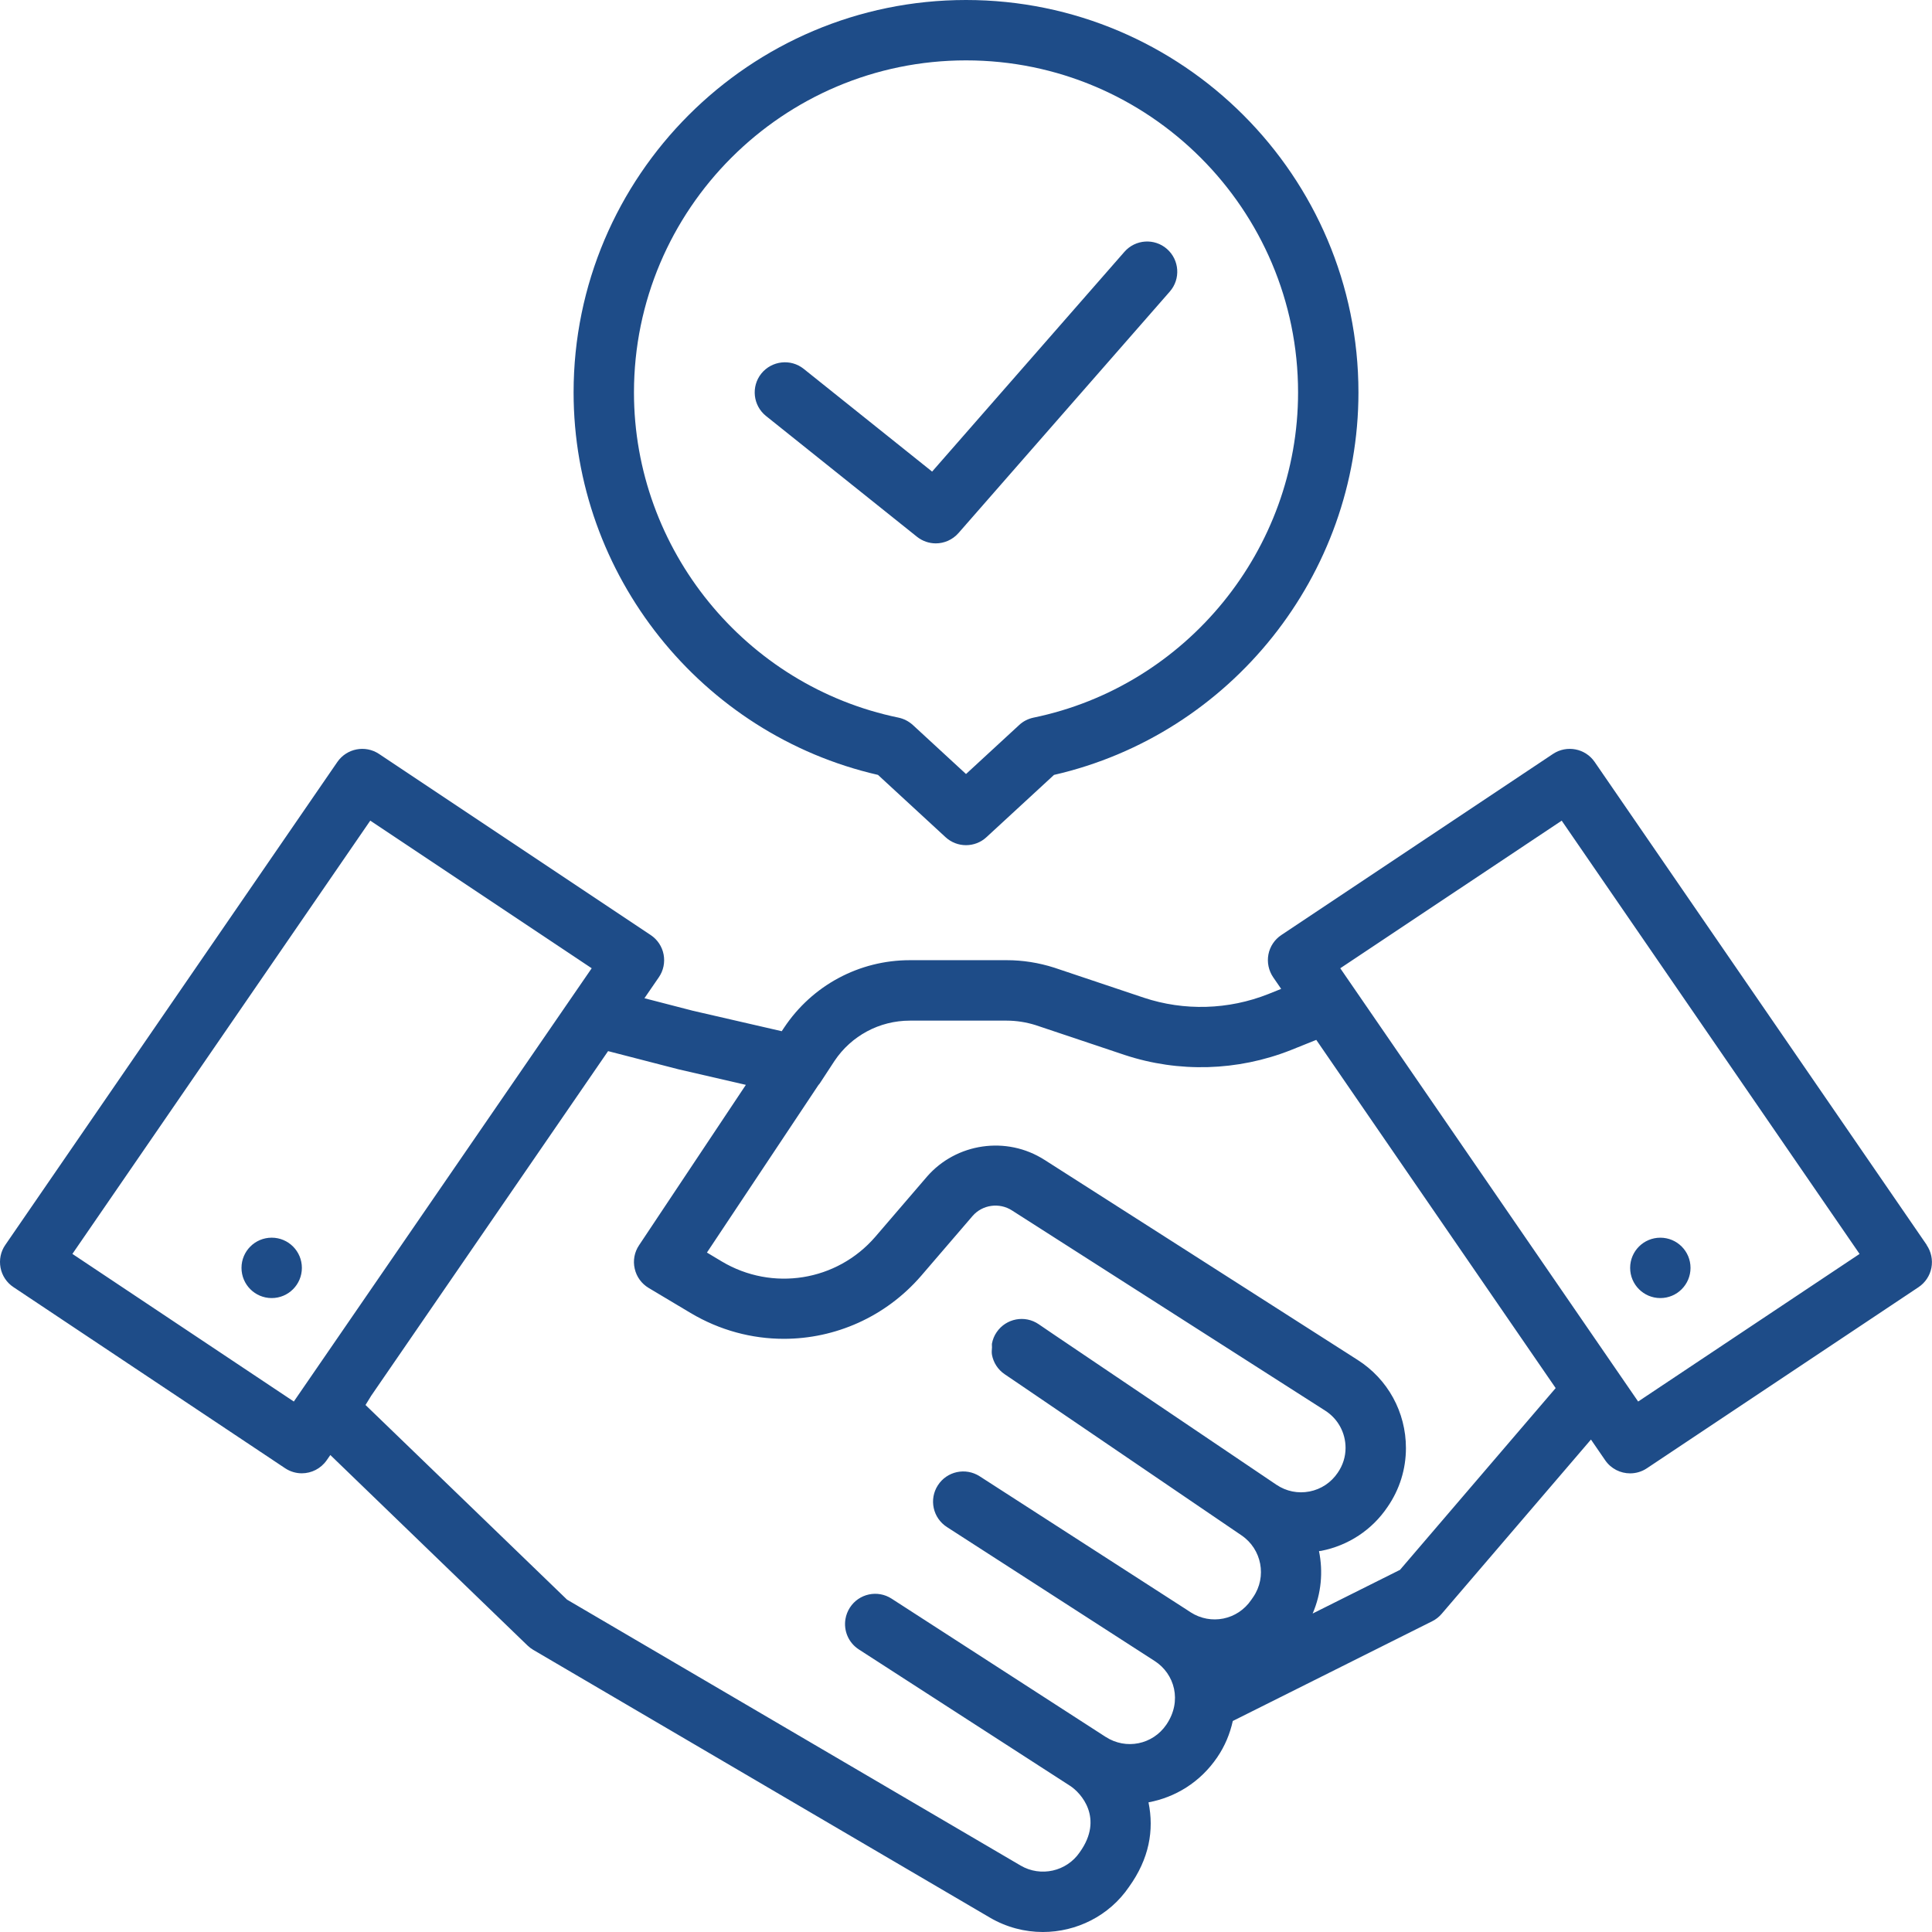 <svg width="100" height="100" viewBox="0 0 100 100" fill="none" xmlns="http://www.w3.org/2000/svg">
<path d="M45.445 40.109L48.941 43.332C49.242 43.609 49.621 43.746 50 43.746C50.379 43.746 50.762 43.609 51.059 43.332L54.555 40.109C63.711 38.011 70.313 29.754 70.313 20.312C70.313 9.113 61.2 0 50.001 0C38.802 0 29.689 9.113 29.689 20.312C29.689 29.757 36.29 38.011 45.447 40.109H45.445ZM50 3.125C59.477 3.125 67.188 10.836 67.188 20.313C67.188 28.43 61.426 35.508 53.493 37.145C53.216 37.204 52.958 37.333 52.751 37.528L50.001 40.063L47.251 37.528C47.04 37.336 46.786 37.204 46.509 37.145C38.571 35.508 32.814 28.43 32.814 20.313C32.814 10.836 40.525 3.125 50.002 3.125H50ZM39.648 21.531C38.976 20.992 38.867 20.008 39.406 19.336C39.945 18.668 40.929 18.554 41.601 19.093L48.246 24.41L58.199 13.035C58.769 12.383 59.757 12.32 60.402 12.886C61.05 13.457 61.117 14.441 60.55 15.09L49.612 27.59C49.304 27.941 48.87 28.125 48.437 28.125C48.093 28.125 47.749 28.011 47.46 27.781L39.648 21.531ZM15.625 65.625C15.625 66.488 14.926 67.188 14.063 67.188C13.199 67.188 12.5 66.488 12.5 65.625C12.5 64.762 13.199 64.062 14.063 64.062C14.926 64.062 15.625 64.762 15.625 65.625ZM99.727 64.438L82.539 39.438C82.055 38.734 81.094 38.551 80.383 39.023L66.321 48.398C65.973 48.629 65.731 48.992 65.653 49.402C65.575 49.812 65.665 50.238 65.899 50.582L66.313 51.184L65.645 51.453C63.583 52.27 61.294 52.336 59.204 51.641L54.567 50.086C53.758 49.828 52.934 49.699 52.11 49.699H47.094C44.473 49.699 42.044 51 40.587 53.188L40.462 53.375L35.86 52.316L33.356 51.668L34.102 50.582C34.34 50.238 34.426 49.812 34.348 49.402C34.27 48.992 34.028 48.629 33.68 48.398L19.618 39.023C18.907 38.551 17.95 38.734 17.462 39.438L0.274 64.438C0.036 64.781 -0.05 65.207 0.028 65.617C0.106 66.027 0.348 66.391 0.696 66.621L14.758 75.996C15.024 76.172 15.324 76.258 15.621 76.258C16.117 76.258 16.606 76.02 16.91 75.582L17.098 75.312L27.305 85.172C27.395 85.258 27.492 85.332 27.598 85.395L51.235 99.254C52.094 99.757 53.04 100 53.977 100C55.712 100 57.411 99.172 58.438 97.664C59.481 96.211 59.743 94.734 59.446 93.289C60.829 93.031 62.122 92.254 63.004 90.957C63.399 90.379 63.664 89.738 63.809 89.078L74.133 83.914C74.321 83.82 74.485 83.691 74.621 83.531L82.348 74.511L83.086 75.586C83.391 76.027 83.879 76.261 84.375 76.261C84.672 76.261 84.977 76.175 85.239 76L99.301 66.625C99.648 66.394 99.891 66.031 99.969 65.621C100.047 65.211 99.957 64.785 99.722 64.441L99.727 64.438ZM3.747 64.902L19.165 42.476L30.626 50.117L15.208 72.543L3.747 64.902ZM57.235 89.906L46.149 82.746C45.423 82.277 44.458 82.484 43.989 83.211C43.872 83.395 43.797 83.59 43.762 83.793C43.657 84.395 43.911 85.023 44.454 85.375L55.392 92.438C55.943 92.793 57.154 94.106 55.888 95.871C55.208 96.871 53.864 97.168 52.829 96.562L29.349 82.796L18.919 72.722L19.193 72.277V72.273L31.474 54.406L35.122 55.348L38.606 56.152L33.075 64.457C32.837 64.813 32.755 65.25 32.853 65.668C32.946 66.086 33.208 66.445 33.575 66.664L35.747 67.961C37.255 68.859 38.919 69.297 40.571 69.297C43.22 69.297 45.829 68.172 47.673 66.043L50.341 62.938C50.849 62.352 51.728 62.23 52.38 62.652L68.587 73.011C69.251 73.433 69.646 74.156 69.646 74.945C69.646 75.398 69.509 75.84 69.24 76.23C68.896 76.738 68.38 77.082 67.782 77.199C67.177 77.316 66.576 77.191 66.068 76.851L54.603 69.113L53.759 68.539C53.048 68.054 52.075 68.238 51.587 68.953C51.462 69.132 51.384 69.332 51.345 69.535C51.333 69.605 51.349 69.671 51.345 69.742C51.337 69.871 51.321 70 51.345 70.129C51.419 70.523 51.646 70.89 52.005 71.132L52.818 71.683L64.263 79.472C65.309 80.183 65.583 81.613 64.868 82.66L64.763 82.812C64.055 83.851 62.677 84.129 61.622 83.449L61.466 83.347L61.462 83.343L50.704 76.41C49.977 75.945 49.012 76.152 48.544 76.879C48.075 77.605 48.286 78.57 49.012 79.039L59.77 85.976C60.794 86.636 61.204 88.043 60.372 89.265C59.665 90.305 58.282 90.582 57.231 89.902L57.235 89.906ZM72.458 81.258L67.942 83.516C68.392 82.477 68.489 81.352 68.271 80.285C68.306 80.277 68.341 80.281 68.38 80.273C69.798 79.996 71.025 79.18 71.821 77.996C72.442 77.098 72.771 76.043 72.771 74.953C72.771 73.09 71.833 71.383 70.267 70.387L61.685 64.902C61.681 64.898 61.677 64.891 61.669 64.891L54.267 60.164L54.06 60.031H54.056C52.107 58.781 49.493 59.156 47.974 60.91L45.306 64.016C43.318 66.32 39.974 66.856 37.353 65.289L36.591 64.832L42.357 56.168C42.404 56.117 42.447 56.062 42.482 56L43.193 54.914C44.064 53.609 45.521 52.828 47.095 52.828H52.111C52.614 52.828 53.122 52.91 53.599 53.059L58.216 54.606C61.009 55.528 64.056 55.441 66.806 54.356L68.13 53.824L80.521 71.847L72.459 81.261L72.458 81.258ZM84.79 72.543L69.372 50.117L80.833 42.477L96.251 64.903L84.79 72.543ZM84.376 65.625C84.376 64.762 85.075 64.063 85.939 64.063C86.802 64.063 87.501 64.762 87.501 65.625C87.501 66.488 86.802 67.188 85.939 67.188C85.075 67.188 84.376 66.488 84.376 65.625Z" fill="#1E4C88"/>
</svg>
